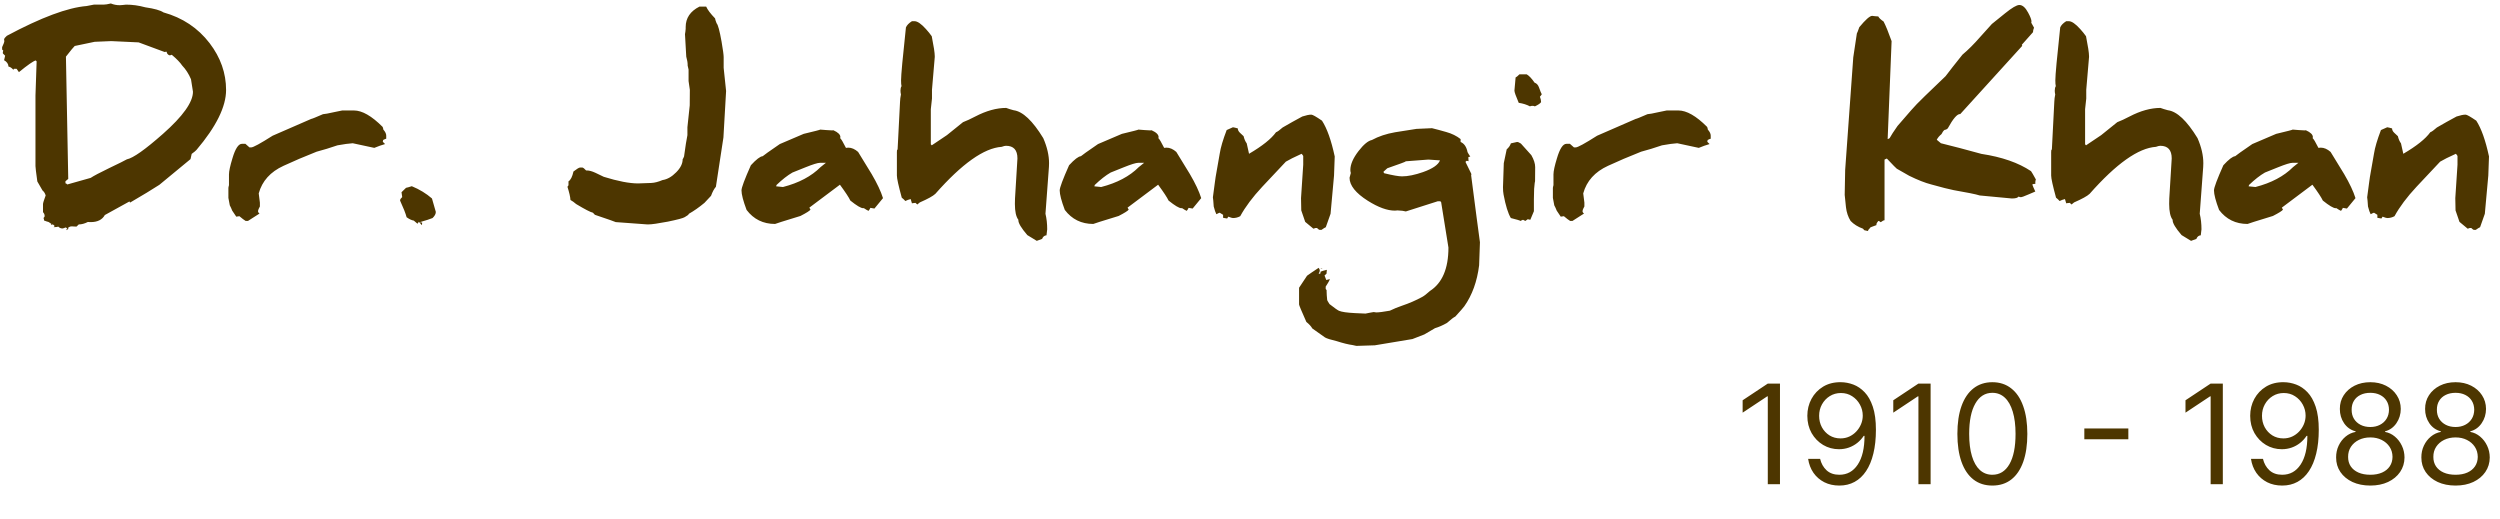 <svg width="506" height="105" viewBox="0 0 506 105" fill="none" xmlns="http://www.w3.org/2000/svg">
<path d="M45.758 18.211C45.758 21.586 43.766 25.625 39.781 30.328C39.641 30.5 39.312 30.773 38.797 31.148C38.75 31.43 38.672 31.781 38.562 32.203L32.258 37.406C30.836 38.328 28.852 39.531 26.305 41.016C26.305 40.922 26.266 40.844 26.188 40.781L21.219 43.523C20.688 44.477 19.734 44.953 18.359 44.953C18.172 44.953 17.977 44.945 17.773 44.93C17.133 45.258 16.523 45.422 15.945 45.422L15.477 45.867L14.586 45.82C14.539 45.82 14.5 45.82 14.469 45.82C14.203 45.82 13.945 45.945 13.695 46.195C13.773 46.258 13.852 46.289 13.93 46.289C13.773 46.367 13.594 46.469 13.391 46.594L13.578 46.195L13.297 46.031C12.953 46.172 12.742 46.242 12.664 46.242C12.32 46.242 12.031 46.117 11.797 45.867L11.492 45.938C11.289 45.969 11.078 45.984 10.859 45.984L11.07 45.75C10.883 45.531 10.742 45.422 10.648 45.422C10.633 45.438 10.516 45.469 10.297 45.516C10.344 45.438 10.375 45.367 10.391 45.305L9.828 44.93C9.656 44.898 9.352 44.797 8.914 44.625C8.914 44.375 8.875 44.211 8.797 44.133L9.008 43.875C9.023 43.812 9.031 43.75 9.031 43.688C9.031 43.422 8.922 43.172 8.703 42.938V41.297C8.703 41.109 8.883 40.531 9.242 39.562C9.117 39.125 8.906 38.789 8.609 38.555C8.359 38.148 8.008 37.539 7.555 36.727C7.305 34.93 7.18 33.891 7.18 33.609V19.336L7.414 12.422L7.227 12.234C6.742 12.359 5.609 13.148 3.828 14.602C3.688 14.367 3.531 14.141 3.359 13.922H2.867C2.773 13.922 2.727 14 2.727 14.156C2.383 13.75 2.047 13.523 1.719 13.477C1.688 12.93 1.391 12.5 0.828 12.188C0.828 12.125 0.898 11.82 1.039 11.273L0.594 10.828C0.578 10.781 0.57 10.734 0.57 10.688C0.57 10.547 0.602 10.398 0.664 10.242L0.43 10.031V9.539C0.727 8.914 0.875 8.508 0.875 8.32C0.875 8.195 0.859 8.078 0.828 7.969C0.859 7.781 1.047 7.539 1.391 7.242C8.312 3.539 13.695 1.531 17.539 1.219C18.461 1.031 18.945 0.938 18.992 0.938H20.938C21.312 0.938 21.812 0.859 22.438 0.703C23 0.938 23.602 1.055 24.242 1.055C24.289 1.055 24.5 1.039 24.875 1.008C25.266 0.961 25.477 0.938 25.508 0.938C26.789 0.938 28.086 1.117 29.398 1.477C31.227 1.742 32.453 2.086 33.078 2.508C36.953 3.586 40.07 5.664 42.43 8.742C44.648 11.648 45.758 14.805 45.758 18.211ZM39.055 18.562C38.93 17.859 38.797 17.016 38.656 16.031C38.188 14.938 37.594 14.016 36.875 13.266C36.469 12.656 35.766 11.93 34.766 11.086C34.594 11.164 34.477 11.203 34.414 11.203C34.164 11.203 33.945 11.031 33.758 10.688C33.789 10.672 33.805 10.656 33.805 10.641C33.773 10.578 33.719 10.508 33.641 10.43C33.547 10.492 33.438 10.523 33.312 10.523L28.062 8.578L22.508 8.32L19.156 8.461C18.875 8.508 17.531 8.789 15.125 9.305C14.953 9.445 14.359 10.164 13.344 11.461L13.812 36.211L13.25 36.68V37.102C13.344 37.102 13.469 37.18 13.625 37.336L18.359 36C18.938 35.609 20.18 34.953 22.086 34.031C24.086 33.078 25.281 32.484 25.672 32.25C26.938 32 29.375 30.281 32.984 27.094C37.031 23.516 39.055 20.672 39.055 18.562ZM78.172 28.078C78.094 28.078 77.883 28.164 77.539 28.336C77.539 28.492 77.516 28.609 77.469 28.688L77.938 29.156C77.234 29.359 76.508 29.617 75.758 29.93L71.398 28.992C70.633 29.039 69.602 29.18 68.305 29.414C66.805 29.93 65.398 30.359 64.086 30.703C61.633 31.672 59.398 32.625 57.383 33.562C54.727 34.781 53.055 36.641 52.367 39.141C52.367 39.234 52.445 39.859 52.602 41.016V41.789C52.445 42.07 52.336 42.305 52.273 42.492C52.242 42.57 52.227 42.648 52.227 42.727C52.227 42.93 52.328 43.094 52.531 43.219L50.188 44.719H49.719C49.406 44.531 48.984 44.211 48.453 43.758L47.82 43.852C47.617 43.555 47.344 43.148 47 42.633C46.844 42.227 46.68 41.867 46.508 41.555L46.227 40.055V38.016C46.227 38 46.242 37.914 46.273 37.758C46.32 37.602 46.344 37.508 46.344 37.477V35.297C46.344 34.656 46.578 33.57 47.047 32.039C47.625 30.086 48.266 29.109 48.969 29.109H49.672L50.492 29.836H50.844C51.25 29.836 52.695 29.047 55.18 27.469C56.898 26.734 59.5 25.602 62.984 24.07C63.109 24.07 63.906 23.75 65.375 23.109C65.734 23.094 66.461 22.961 67.555 22.711L69.266 22.359H71.633C73.289 22.359 75.219 23.461 77.422 25.664C77.5 25.758 77.555 25.945 77.586 26.227C77.977 26.664 78.172 27.07 78.172 27.445V28.078ZM88.203 42.867C88.203 42.898 88.203 42.922 88.203 42.938C88.203 43.312 87.984 43.711 87.547 44.133C87.062 44.336 86.219 44.609 85.016 44.953C85.062 45.016 85.203 45.047 85.438 45.047C85.438 45.359 85.414 45.531 85.367 45.562C85.289 45.453 85.094 45.227 84.781 44.883L84.5 45.281C84.328 45.125 84.078 44.914 83.75 44.648C83.328 44.586 82.844 44.359 82.297 43.969C82.109 43.234 81.672 42.117 80.984 40.617C80.984 40.602 80.984 40.57 80.984 40.523C80.984 40.352 81.125 40.141 81.406 39.891C81.406 39.859 81.383 39.695 81.336 39.398C81.289 39.102 81.266 38.938 81.266 38.906C81.5 38.672 81.805 38.375 82.18 38.016C82.43 37.969 82.82 37.859 83.352 37.688C84.93 38.344 86.289 39.172 87.43 40.172L88.203 42.867ZM146.961 18.422L146.422 27.82L144.898 37.805C144.539 38.211 144.211 38.82 143.914 39.633C143.602 39.992 143.156 40.469 142.578 41.062C141.484 41.969 140.438 42.703 139.438 43.266C139.391 43.438 139.109 43.664 138.594 43.945C138.281 44.148 137.141 44.453 135.172 44.859C133.203 45.234 131.883 45.422 131.211 45.422C131.133 45.422 131.07 45.422 131.023 45.422L124.625 44.953C124.625 44.922 123.219 44.43 120.406 43.477L120.008 43.055C119.508 42.945 118.375 42.359 116.609 41.297C116.219 40.953 115.836 40.68 115.461 40.477C115.43 39.883 115.227 38.992 114.852 37.805L115.062 37.5V36.703C115.5 36.438 115.836 35.773 116.07 34.711C116.758 34.18 117.195 33.914 117.383 33.914C117.398 33.914 117.414 33.914 117.43 33.914H117.898C118.07 33.961 118.312 34.156 118.625 34.5C118.672 34.5 118.719 34.5 118.766 34.5C119.25 34.5 119.828 34.656 120.5 34.969L122.211 35.789C125.086 36.68 127.398 37.125 129.148 37.125C129.148 37.125 129.594 37.109 130.484 37.078L131.82 37.031C132.492 37 133.25 36.805 134.094 36.445C135.047 36.305 135.969 35.781 136.859 34.875C137.734 34 138.172 33.117 138.172 32.227C138.25 32.133 138.344 31.945 138.453 31.664C138.516 31.086 138.641 30.219 138.828 29.062C138.984 28.25 139.086 27.68 139.133 27.352V25.758L139.602 21.328L139.625 18.188L139.367 16.406V14.086C139.352 14.008 139.289 13.734 139.18 13.266C139.18 13.219 139.18 13.164 139.18 13.102C139.18 12.68 139.086 12.133 138.898 11.461L138.641 6.914C138.703 6.617 138.75 6.25 138.781 5.812C138.781 5.688 138.781 5.578 138.781 5.484C138.781 3.656 139.711 2.273 141.57 1.336H142.93C143.211 1.977 143.812 2.773 144.734 3.727C144.734 3.867 144.836 4.195 145.039 4.711C145.32 4.992 145.656 6.234 146.047 8.438C146.328 10.078 146.469 11.117 146.469 11.555V13.734L146.961 18.422ZM178.719 40.102C178.297 40.617 177.719 41.32 176.984 42.211L176.164 42.07C176.102 42.242 175.977 42.445 175.789 42.68C175.57 42.586 175.25 42.398 174.828 42.117C174.797 42.133 174.758 42.141 174.711 42.141C174.258 42.141 173.391 41.625 172.109 40.594C171.828 39.984 171.125 38.914 170 37.383L163.812 42.023C163.812 42.055 163.852 42.125 163.93 42.234C164.008 42.328 164.047 42.391 164.047 42.422C163.906 42.656 163.227 43.086 162.008 43.711C158.586 44.758 156.875 45.297 156.875 45.328C154.469 45.328 152.547 44.383 151.109 42.492C150.422 40.664 150.078 39.344 150.078 38.531C150.078 37.984 150.711 36.289 151.977 33.445C153.07 32.258 153.867 31.648 154.367 31.617C154.539 31.445 155.695 30.625 157.836 29.156C158.836 28.75 160.445 28.062 162.664 27.094C164.898 26.562 166.016 26.273 166.016 26.227C166.016 26.227 166.008 26.227 165.992 26.227C166.18 26.227 166.57 26.258 167.164 26.32C167.695 26.367 168.102 26.391 168.383 26.391C168.523 26.391 168.625 26.383 168.688 26.367C169.625 26.789 170.094 27.25 170.094 27.75C170.094 27.812 170.078 27.883 170.047 27.961C170.25 28.117 170.641 28.773 171.219 29.93C171.359 29.898 171.516 29.883 171.688 29.883C172.359 29.883 173.023 30.172 173.68 30.75C174.711 32.422 175.625 33.914 176.422 35.227C177.531 37.117 178.297 38.742 178.719 40.102ZM167.164 32.953H165.969C165.516 32.953 164.531 33.258 163.016 33.867L160.391 34.922C159.391 35.5 158.32 36.336 157.18 37.43L157.086 37.711L158.469 37.852C161.688 37.023 164.227 35.68 166.086 33.82C166.18 33.727 166.539 33.438 167.164 32.953ZM212.305 33.773L211.602 43.266C211.836 44.234 211.953 45.281 211.953 46.406C211.875 47.172 211.828 47.578 211.812 47.625C211.391 47.656 211.094 47.898 210.922 48.352L209.844 48.75L207.922 47.578C206.703 46.156 206.102 45.148 206.117 44.555C206.117 44.523 206.117 44.5 206.117 44.484C205.648 43.875 205.414 42.805 205.414 41.273C205.414 40.93 205.422 40.562 205.438 40.172L205.906 32.461C205.922 32.32 205.93 32.188 205.93 32.062C205.93 30.359 205.156 29.508 203.609 29.508C203.406 29.508 203.117 29.578 202.742 29.719C199.18 29.953 194.703 33.125 189.312 39.234C188.828 39.688 187.781 40.266 186.172 40.969C186.078 41.062 185.906 41.203 185.656 41.391L185.305 41.062C185.133 41.062 184.969 41.078 184.812 41.109L184.578 41.156C184.531 41 184.445 40.711 184.32 40.289C183.93 40.383 183.57 40.516 183.242 40.688C183.039 40.453 182.797 40.227 182.516 40.008C181.859 37.602 181.531 36.109 181.531 35.531V30.797C181.531 30.469 181.562 30.297 181.625 30.281C181.641 30.281 181.656 30.289 181.672 30.305L182.164 20.672C182.18 20.141 182.242 19.625 182.352 19.125C182.289 18.844 182.258 18.586 182.258 18.352C182.258 17.961 182.328 17.656 182.469 17.438C182.406 17.219 182.375 16.828 182.375 16.266C182.375 15.219 182.703 11.648 183.359 5.555C183.547 5.102 183.953 4.68 184.578 4.289H185.094C185.688 4.289 186.461 4.82 187.414 5.883C187.867 6.383 188.258 6.867 188.586 7.336C188.992 9.367 189.195 10.711 189.195 11.367C189.195 11.43 189.195 11.492 189.195 11.555L188.633 18.164V19.945L188.398 22.102V29.203L188.586 29.414C189.273 28.93 190.297 28.242 191.656 27.352C191.844 27.18 192.93 26.305 194.914 24.727C195.617 24.461 196.445 24.078 197.398 23.578C199.617 22.422 201.703 21.844 203.656 21.844C203.656 21.844 203.883 21.922 204.336 22.078C204.789 22.219 205.062 22.297 205.156 22.312C207 22.547 209 24.43 211.156 27.961C211.938 29.758 212.328 31.445 212.328 33.023C212.328 33.305 212.32 33.555 212.305 33.773ZM243.125 40.102C242.703 40.617 242.125 41.32 241.391 42.211L240.57 42.07C240.508 42.242 240.383 42.445 240.195 42.68C239.977 42.586 239.656 42.398 239.234 42.117C239.203 42.133 239.164 42.141 239.117 42.141C238.664 42.141 237.797 41.625 236.516 40.594C236.234 39.984 235.531 38.914 234.406 37.383L228.219 42.023C228.219 42.055 228.258 42.125 228.336 42.234C228.414 42.328 228.453 42.391 228.453 42.422C228.312 42.656 227.633 43.086 226.414 43.711C222.992 44.758 221.281 45.297 221.281 45.328C218.875 45.328 216.953 44.383 215.516 42.492C214.828 40.664 214.484 39.344 214.484 38.531C214.484 37.984 215.117 36.289 216.383 33.445C217.477 32.258 218.273 31.648 218.773 31.617C218.945 31.445 220.102 30.625 222.242 29.156C223.242 28.75 224.852 28.062 227.07 27.094C229.305 26.562 230.422 26.273 230.422 26.227C230.422 26.227 230.414 26.227 230.398 26.227C230.586 26.227 230.977 26.258 231.57 26.32C232.102 26.367 232.508 26.391 232.789 26.391C232.93 26.391 233.031 26.383 233.094 26.367C234.031 26.789 234.5 27.25 234.5 27.75C234.5 27.812 234.484 27.883 234.453 27.961C234.656 28.117 235.047 28.773 235.625 29.93C235.766 29.898 235.922 29.883 236.094 29.883C236.766 29.883 237.43 30.172 238.086 30.75C239.117 32.422 240.031 33.914 240.828 35.227C241.938 37.117 242.703 38.742 243.125 40.102ZM231.57 32.953H230.375C229.922 32.953 228.938 33.258 227.422 33.867L224.797 34.922C223.797 35.5 222.727 36.336 221.586 37.43L221.492 37.711L222.875 37.852C226.094 37.023 228.633 35.68 230.492 33.82C230.586 33.727 230.945 33.438 231.57 32.953ZM270.148 31.664L270.008 35.531L269.305 43.266L268.344 45.984C268.156 46.062 267.867 46.242 267.477 46.523H267.102C266.992 46.523 266.812 46.398 266.562 46.148H266.258L265.836 46.289C265.477 46.008 264.922 45.547 264.172 44.906C263.984 44.391 263.719 43.617 263.375 42.586L263.328 40.102L263.773 33.328V31.57C263.711 31.445 263.602 31.297 263.445 31.125C261.961 31.797 260.898 32.328 260.258 32.719L255.477 37.805C253.539 39.883 252.055 41.867 251.023 43.758C250.57 44.008 250.078 44.133 249.547 44.133C249.406 44.133 249.094 44.039 248.609 43.852L248.375 44.227C248.266 44.211 247.992 44.164 247.555 44.086V43.477L246.875 43.055C246.797 43.055 246.57 43.156 246.195 43.359C246.023 43.047 245.844 42.523 245.656 41.789C245.594 40.82 245.539 40.211 245.492 39.961V39.914L245.891 36.914C245.969 36.258 246.094 35.469 246.266 34.547C246.391 33.844 246.594 32.688 246.875 31.078C247.062 29.859 247.531 28.273 248.281 26.32L249.547 25.758C249.766 25.789 250.094 25.867 250.531 25.992C250.531 26.305 250.68 26.602 250.977 26.883C251.398 27.258 251.641 27.484 251.703 27.562C251.844 28.156 252.055 28.641 252.336 29.016C252.414 29.422 252.57 30.125 252.805 31.125C255.477 29.562 257.297 28.109 258.266 26.766C258.547 26.672 258.992 26.352 259.602 25.805C260.914 25.039 262.242 24.297 263.586 23.578C264.352 23.328 264.961 23.203 265.414 23.203C265.664 23.203 266.383 23.609 267.57 24.422C268.586 25.984 269.445 28.398 270.148 31.664ZM299.375 53.695C298.969 56.961 297.969 59.727 296.375 61.992C296.172 62.273 295.562 62.969 294.547 64.078C294.25 64.203 293.688 64.633 292.859 65.367C292 65.852 291.195 66.203 290.445 66.422C289.977 66.688 289.258 67.109 288.289 67.688C287.758 67.875 286.953 68.188 285.875 68.625L278.258 69.891L274.531 70.008C274.438 69.977 274.188 69.922 273.781 69.844C272.938 69.734 271.859 69.469 270.547 69.047C269.344 68.766 268.555 68.516 268.18 68.297C267.914 68.109 267.055 67.5 265.602 66.469C265.398 66.078 265 65.641 264.406 65.156C263.422 62.953 262.93 61.773 262.93 61.617V58.242L264.547 55.805C265.016 55.461 265.797 54.93 266.891 54.211C267.047 54.383 267.125 54.57 267.125 54.773C267.125 54.945 267.047 55.148 266.891 55.383C266.953 55.398 267.047 55.406 267.172 55.406C267.25 55.359 267.289 55.219 267.289 54.984C267.539 54.875 267.961 54.75 268.555 54.609L268.484 55.406L268.086 55.758C268.148 55.898 268.266 56.203 268.438 56.672C268.844 56.562 269.094 56.508 269.188 56.508C269.031 56.867 268.742 57.367 268.32 58.008V58.477C268.383 58.539 268.445 58.625 268.508 58.734C268.508 58.812 268.508 58.906 268.508 59.016C268.508 59.422 268.547 60 268.625 60.75C268.656 60.844 268.812 61.109 269.094 61.547C270.094 62.328 270.734 62.781 271.016 62.906C271.578 63.141 272.664 63.297 274.273 63.375L276.383 63.469C276.43 63.469 276.703 63.414 277.203 63.305C277.719 63.211 277.984 63.164 278 63.164C278.031 63.164 278.117 63.172 278.258 63.188C278.398 63.219 278.492 63.234 278.539 63.234C279.07 63.234 279.992 63.117 281.305 62.883C282.07 62.508 282.891 62.172 283.766 61.875C285.25 61.375 286.617 60.781 287.867 60.094C288.242 59.891 288.758 59.492 289.414 58.898C291.914 57.289 293.164 54.359 293.164 50.109L291.688 40.922L291.523 40.734H291.008L284.539 42.797C284.18 42.688 283.617 42.617 282.852 42.586C282.68 42.617 282.508 42.633 282.336 42.633C280.789 42.633 278.961 41.969 276.852 40.641C274.383 39.078 273.148 37.523 273.148 35.977L273.406 35.016C273.344 34.812 273.312 34.609 273.312 34.406C273.312 33.281 273.867 32 274.977 30.562C276.008 29.234 276.906 28.492 277.672 28.336C279.016 27.602 280.586 27.078 282.383 26.766C282.492 26.75 283.93 26.523 286.695 26.086L289.836 25.945C290.789 26.18 291.75 26.438 292.719 26.719C293.844 27.031 294.812 27.508 295.625 28.148V28.734C296.359 29.047 296.828 29.734 297.031 30.797C297.141 31.016 297.328 31.32 297.594 31.711C297.391 31.711 297.258 31.742 297.195 31.805C297.195 32.367 297.227 32.664 297.289 32.695C297.289 32.68 297.289 32.664 297.289 32.648C297.195 32.586 297.039 32.555 296.82 32.555L296.609 32.766C296.891 33.328 297.273 34.109 297.758 35.109C297.789 35.172 297.805 35.234 297.805 35.297C297.805 35.375 297.789 35.438 297.758 35.484C297.961 36.984 298.336 39.867 298.883 44.133L299.539 49.031L299.375 53.695ZM267.664 54.281C267.648 54.328 267.594 54.367 267.5 54.398C267.469 54.414 267.445 54.422 267.43 54.422C267.367 54.422 267.32 54.398 267.289 54.352C267.523 54.352 267.648 54.328 267.664 54.281ZM291.453 32.461L289.109 32.297L284.492 32.648C284.508 32.648 284.516 32.656 284.516 32.672C284.516 32.734 283.273 33.195 280.789 34.055L280.016 34.758C280.016 34.836 280.062 34.938 280.156 35.062C281.875 35.484 283.078 35.695 283.766 35.695C284.953 35.695 286.375 35.406 288.031 34.828C289.969 34.141 291.109 33.352 291.453 32.461ZM312.055 19.078C311.977 19.219 311.852 19.383 311.68 19.57C311.836 19.961 311.914 20.328 311.914 20.672C311.758 20.922 311.336 21.211 310.648 21.539C310.586 21.461 310.43 21.422 310.18 21.422C309.914 21.422 309.75 21.461 309.688 21.539C309.016 21.18 308.25 20.938 307.391 20.812C306.812 19.469 306.523 18.648 306.523 18.352C306.523 18.336 306.523 18.32 306.523 18.305L306.758 15.68C306.914 15.617 307.172 15.406 307.531 15.047H309.008C309.492 15.328 310.023 15.891 310.602 16.734C311.008 16.859 311.305 17.18 311.492 17.695C311.758 18.445 311.945 18.906 312.055 19.078ZM310.695 36.75C310.695 36.703 310.695 36.68 310.695 36.68C310.68 36.68 310.656 36.797 310.625 37.031C310.578 37.391 310.539 37.789 310.508 38.227C310.477 38.805 310.461 39.508 310.461 40.336V42.75L309.734 44.484L309.219 44.367C309.078 44.477 308.914 44.594 308.727 44.719C308.602 44.672 308.445 44.594 308.258 44.484C308.102 44.531 307.938 44.609 307.766 44.719C307.641 44.625 306.984 44.43 305.797 44.133C305.234 43.211 304.742 41.625 304.32 39.375C304.242 38.984 304.203 38.484 304.203 37.875C304.203 37.672 304.211 37.453 304.227 37.219L304.367 33.023L304.953 30.234C305.391 29.844 305.672 29.438 305.797 29.016L307.062 28.734C307.25 28.734 307.508 28.844 307.836 29.062C308.305 29.609 309.008 30.391 309.945 31.406C310.461 32.312 310.719 33.117 310.719 33.82L310.695 36.75ZM346.25 28.078C346.172 28.078 345.961 28.164 345.617 28.336C345.617 28.492 345.594 28.609 345.547 28.688L346.016 29.156C345.312 29.359 344.586 29.617 343.836 29.93L339.477 28.992C338.711 29.039 337.68 29.18 336.383 29.414C334.883 29.93 333.477 30.359 332.164 30.703C329.711 31.672 327.477 32.625 325.461 33.562C322.805 34.781 321.133 36.641 320.445 39.141C320.445 39.234 320.523 39.859 320.68 41.016V41.789C320.523 42.07 320.414 42.305 320.352 42.492C320.32 42.57 320.305 42.648 320.305 42.727C320.305 42.93 320.406 43.094 320.609 43.219L318.266 44.719H317.797C317.484 44.531 317.062 44.211 316.531 43.758L315.898 43.852C315.695 43.555 315.422 43.148 315.078 42.633C314.922 42.227 314.758 41.867 314.586 41.555L314.305 40.055V38.016C314.305 38 314.32 37.914 314.352 37.758C314.398 37.602 314.422 37.508 314.422 37.477V35.297C314.422 34.656 314.656 33.57 315.125 32.039C315.703 30.086 316.344 29.109 317.047 29.109H317.75L318.57 29.836H318.922C319.328 29.836 320.773 29.047 323.258 27.469C324.977 26.734 327.578 25.602 331.062 24.07C331.188 24.07 331.984 23.75 333.453 23.109C333.812 23.094 334.539 22.961 335.633 22.711L337.344 22.359H339.711C341.367 22.359 343.297 23.461 345.5 25.664C345.578 25.758 345.633 25.945 345.664 26.227C346.055 26.664 346.25 27.07 346.25 27.445V28.078ZM411.688 5.602C411.547 5.945 411.477 6.25 411.477 6.516C410.961 7.109 410.211 7.953 409.227 9.047C409.227 9.062 409.227 9.078 409.227 9.094C409.227 9.172 409.258 9.227 409.32 9.258L396.758 23.086C396.742 23.086 396.719 23.086 396.688 23.086C396.109 23.086 395.297 24.039 394.25 25.945C394.109 26.133 393.883 26.25 393.57 26.297C393.336 26.484 393.133 26.766 392.961 27.141C392.523 27.5 392.203 27.883 392 28.289C392.172 28.445 392.453 28.68 392.844 28.992C395.203 29.57 397.938 30.289 401.047 31.148C405.188 31.773 408.531 32.938 411.078 34.641C411.219 34.828 411.547 35.391 412.062 36.328C411.984 36.484 411.945 36.703 411.945 36.984C411.945 37.062 411.945 37.148 411.945 37.242C411.883 37.227 411.828 37.219 411.781 37.219C411.641 37.219 411.492 37.258 411.336 37.336C411.445 37.664 411.648 38.141 411.945 38.766C411.477 38.969 411 39.172 410.516 39.375C409.703 39.734 409.195 39.914 408.992 39.914C408.93 39.898 408.773 39.859 408.523 39.797C408.398 40.047 407.953 40.172 407.188 40.172L400.695 39.562C400.32 39.438 399.664 39.281 398.727 39.094C398.07 38.984 396.969 38.781 395.422 38.484C394.531 38.312 393.023 37.93 390.898 37.336C389.664 37.023 388.172 36.438 386.422 35.578C386 35.328 385.164 34.852 383.914 34.148C383.836 34.117 383.164 33.43 381.898 32.086L381.43 32.297V44.578C381.258 44.578 381 44.711 380.656 44.977C380.469 44.805 380.305 44.719 380.164 44.719C379.914 45.016 379.789 45.25 379.789 45.422C379.789 45.484 379.789 45.531 379.789 45.562C378.945 45.859 378.508 46.039 378.477 46.102C378.477 46.117 378.492 46.125 378.523 46.125C378.289 46.312 378.133 46.523 378.055 46.758L377.328 46.594C377.266 46.516 377.18 46.414 377.07 46.289C376.039 45.914 375.203 45.391 374.562 44.719C374.062 43.922 373.75 43 373.625 41.953L373.367 39.445L373.461 34.406L375.102 11.602C375.227 10.773 375.469 9.164 375.828 6.773C375.891 6.695 376.055 6.273 376.32 5.508C377.586 3.977 378.453 3.211 378.922 3.211C378.953 3.211 379.156 3.234 379.531 3.281C379.891 3.312 380.102 3.328 380.164 3.328C380.305 3.625 380.664 3.969 381.242 4.359C381.68 5.203 382.219 6.523 382.859 8.32L382.062 28.148C382.172 28.133 382.305 28.07 382.461 27.961C382.773 27.383 383.305 26.562 384.055 25.5C384.727 24.75 385.648 23.688 386.82 22.312C387.43 21.594 388.359 20.633 389.609 19.43C390.344 18.711 391.734 17.375 393.781 15.422C394.531 14.422 395.672 12.969 397.203 11.062C398.328 10.125 399.531 8.922 400.812 7.453C401.234 6.969 402.016 6.102 403.156 4.852L405.828 2.695C407.219 1.57 408.18 1.008 408.711 1.008C409.352 1.008 409.945 1.523 410.492 2.555C410.945 3.383 411.172 3.984 411.172 4.359C411.172 4.453 411.156 4.531 411.125 4.594C411.234 4.797 411.422 5.133 411.688 5.602ZM445.93 33.773L445.227 43.266C445.461 44.234 445.578 45.281 445.578 46.406C445.5 47.172 445.453 47.578 445.438 47.625C445.016 47.656 444.719 47.898 444.547 48.352L443.469 48.75L441.547 47.578C440.328 46.156 439.727 45.148 439.742 44.555C439.742 44.523 439.742 44.5 439.742 44.484C439.273 43.875 439.039 42.805 439.039 41.273C439.039 40.93 439.047 40.562 439.062 40.172L439.531 32.461C439.547 32.32 439.555 32.188 439.555 32.062C439.555 30.359 438.781 29.508 437.234 29.508C437.031 29.508 436.742 29.578 436.367 29.719C432.805 29.953 428.328 33.125 422.938 39.234C422.453 39.688 421.406 40.266 419.797 40.969C419.703 41.062 419.531 41.203 419.281 41.391L418.93 41.062C418.758 41.062 418.594 41.078 418.438 41.109L418.203 41.156C418.156 41 418.07 40.711 417.945 40.289C417.555 40.383 417.195 40.516 416.867 40.688C416.664 40.453 416.422 40.227 416.141 40.008C415.484 37.602 415.156 36.109 415.156 35.531V30.797C415.156 30.469 415.188 30.297 415.25 30.281C415.266 30.281 415.281 30.289 415.297 30.305L415.789 20.672C415.805 20.141 415.867 19.625 415.977 19.125C415.914 18.844 415.883 18.586 415.883 18.352C415.883 17.961 415.953 17.656 416.094 17.438C416.031 17.219 416 16.828 416 16.266C416 15.219 416.328 11.648 416.984 5.555C417.172 5.102 417.578 4.68 418.203 4.289H418.719C419.312 4.289 420.086 4.82 421.039 5.883C421.492 6.383 421.883 6.867 422.211 7.336C422.617 9.367 422.82 10.711 422.82 11.367C422.82 11.43 422.82 11.492 422.82 11.555L422.258 18.164V19.945L422.023 22.102V29.203L422.211 29.414C422.898 28.93 423.922 28.242 425.281 27.352C425.469 27.18 426.555 26.305 428.539 24.727C429.242 24.461 430.07 24.078 431.023 23.578C433.242 22.422 435.328 21.844 437.281 21.844C437.281 21.844 437.508 21.922 437.961 22.078C438.414 22.219 438.688 22.297 438.781 22.312C440.625 22.547 442.625 24.43 444.781 27.961C445.562 29.758 445.953 31.445 445.953 33.023C445.953 33.305 445.945 33.555 445.93 33.773ZM476.75 40.102C476.328 40.617 475.75 41.32 475.016 42.211L474.195 42.07C474.133 42.242 474.008 42.445 473.82 42.68C473.602 42.586 473.281 42.398 472.859 42.117C472.828 42.133 472.789 42.141 472.742 42.141C472.289 42.141 471.422 41.625 470.141 40.594C469.859 39.984 469.156 38.914 468.031 37.383L461.844 42.023C461.844 42.055 461.883 42.125 461.961 42.234C462.039 42.328 462.078 42.391 462.078 42.422C461.938 42.656 461.258 43.086 460.039 43.711C456.617 44.758 454.906 45.297 454.906 45.328C452.5 45.328 450.578 44.383 449.141 42.492C448.453 40.664 448.109 39.344 448.109 38.531C448.109 37.984 448.742 36.289 450.008 33.445C451.102 32.258 451.898 31.648 452.398 31.617C452.57 31.445 453.727 30.625 455.867 29.156C456.867 28.75 458.477 28.062 460.695 27.094C462.93 26.562 464.047 26.273 464.047 26.227C464.047 26.227 464.039 26.227 464.023 26.227C464.211 26.227 464.602 26.258 465.195 26.32C465.727 26.367 466.133 26.391 466.414 26.391C466.555 26.391 466.656 26.383 466.719 26.367C467.656 26.789 468.125 27.25 468.125 27.75C468.125 27.812 468.109 27.883 468.078 27.961C468.281 28.117 468.672 28.773 469.25 29.93C469.391 29.898 469.547 29.883 469.719 29.883C470.391 29.883 471.055 30.172 471.711 30.75C472.742 32.422 473.656 33.914 474.453 35.227C475.562 37.117 476.328 38.742 476.75 40.102ZM465.195 32.953H464C463.547 32.953 462.562 33.258 461.047 33.867L458.422 34.922C457.422 35.5 456.352 36.336 455.211 37.43L455.117 37.711L456.5 37.852C459.719 37.023 462.258 35.68 464.117 33.82C464.211 33.727 464.57 33.438 465.195 32.953ZM503.773 31.664L503.633 35.531L502.93 43.266L501.969 45.984C501.781 46.062 501.492 46.242 501.102 46.523H500.727C500.617 46.523 500.438 46.398 500.188 46.148H499.883L499.461 46.289C499.102 46.008 498.547 45.547 497.797 44.906C497.609 44.391 497.344 43.617 497 42.586L496.953 40.102L497.398 33.328V31.57C497.336 31.445 497.227 31.297 497.07 31.125C495.586 31.797 494.523 32.328 493.883 32.719L489.102 37.805C487.164 39.883 485.68 41.867 484.648 43.758C484.195 44.008 483.703 44.133 483.172 44.133C483.031 44.133 482.719 44.039 482.234 43.852L482 44.227C481.891 44.211 481.617 44.164 481.18 44.086V43.477L480.5 43.055C480.422 43.055 480.195 43.156 479.82 43.359C479.648 43.047 479.469 42.523 479.281 41.789C479.219 40.82 479.164 40.211 479.117 39.961V39.914L479.516 36.914C479.594 36.258 479.719 35.469 479.891 34.547C480.016 33.844 480.219 32.688 480.5 31.078C480.688 29.859 481.156 28.273 481.906 26.32L483.172 25.758C483.391 25.789 483.719 25.867 484.156 25.992C484.156 26.305 484.305 26.602 484.602 26.883C485.023 27.258 485.266 27.484 485.328 27.562C485.469 28.156 485.68 28.641 485.961 29.016C486.039 29.422 486.195 30.125 486.43 31.125C489.102 29.562 490.922 28.109 491.891 26.766C492.172 26.672 492.617 26.352 493.227 25.805C494.539 25.039 495.867 24.297 497.211 23.578C497.977 23.328 498.586 23.203 499.039 23.203C499.289 23.203 500.008 23.609 501.195 24.422C502.211 25.984 503.07 28.398 503.773 31.664Z" fill="#4D3600"/>
<path d="M360.267 77.636V98H357.801V80.222H357.682L352.71 83.523V81.017L357.801 77.636H360.267ZM372.607 77.358C373.442 77.365 374.277 77.524 375.112 77.835C375.947 78.147 376.71 78.664 377.399 79.386C378.089 80.102 378.642 81.08 379.06 82.32C379.477 83.559 379.686 85.114 379.686 86.983C379.686 88.793 379.514 90.4 379.169 91.805C378.831 93.204 378.34 94.384 377.697 95.345C377.061 96.306 376.286 97.035 375.371 97.533C374.463 98.03 373.435 98.278 372.288 98.278C371.148 98.278 370.131 98.053 369.236 97.602C368.348 97.145 367.618 96.512 367.048 95.703C366.485 94.888 366.124 93.943 365.964 92.869H368.391C368.609 93.804 369.044 94.576 369.693 95.186C370.349 95.789 371.214 96.091 372.288 96.091C373.859 96.091 375.099 95.405 376.007 94.033C376.922 92.66 377.379 90.722 377.379 88.216H377.22C376.849 88.773 376.408 89.253 375.898 89.658C375.387 90.062 374.821 90.374 374.197 90.592C373.574 90.811 372.911 90.921 372.209 90.921C371.042 90.921 369.972 90.632 368.997 90.055C368.029 89.472 367.254 88.673 366.67 87.659C366.094 86.638 365.805 85.472 365.805 84.159C365.805 82.913 366.084 81.773 366.641 80.739C367.204 79.698 367.993 78.869 369.007 78.253C370.028 77.636 371.228 77.338 372.607 77.358ZM372.607 79.546C371.771 79.546 371.019 79.754 370.349 80.172C369.687 80.583 369.16 81.14 368.768 81.842C368.384 82.538 368.192 83.311 368.192 84.159C368.192 85.008 368.377 85.78 368.749 86.476C369.126 87.165 369.64 87.715 370.29 88.126C370.946 88.531 371.692 88.733 372.527 88.733C373.157 88.733 373.743 88.61 374.287 88.365C374.83 88.113 375.304 87.772 375.709 87.341C376.12 86.903 376.441 86.41 376.673 85.859C376.905 85.303 377.021 84.722 377.021 84.119C377.021 83.324 376.829 82.578 376.445 81.882C376.067 81.186 375.543 80.623 374.874 80.192C374.211 79.761 373.455 79.546 372.607 79.546ZM390.755 77.636V98H388.289V80.222H388.17L383.199 83.523V81.017L388.289 77.636H390.755ZM403.254 98.278C401.756 98.278 400.48 97.871 399.426 97.055C398.372 96.233 397.566 95.044 397.01 93.486C396.453 91.921 396.174 90.032 396.174 87.818C396.174 85.617 396.453 83.738 397.01 82.18C397.573 80.616 398.382 79.423 399.436 78.601C400.496 77.772 401.769 77.358 403.254 77.358C404.739 77.358 406.008 77.772 407.062 78.601C408.123 79.423 408.931 80.616 409.488 82.18C410.052 83.738 410.333 85.617 410.333 87.818C410.333 90.032 410.055 91.921 409.498 93.486C408.941 95.044 408.136 96.233 407.082 97.055C406.028 97.871 404.752 98.278 403.254 98.278ZM403.254 96.091C404.739 96.091 405.892 95.375 406.714 93.943C407.536 92.511 407.947 90.47 407.947 87.818C407.947 86.055 407.758 84.553 407.38 83.314C407.009 82.074 406.472 81.13 405.77 80.48C405.074 79.831 404.235 79.506 403.254 79.506C401.782 79.506 400.632 80.231 399.804 81.683C398.975 83.128 398.561 85.173 398.561 87.818C398.561 89.581 398.746 91.079 399.118 92.312C399.489 93.546 400.022 94.483 400.718 95.126C401.421 95.769 402.266 96.091 403.254 96.091ZM430.777 86.724V88.912H421.868V86.724H430.777ZM449.9 77.636V98H447.434V80.222H447.315L442.343 83.523V81.017L447.434 77.636H449.9ZM462.239 77.358C463.075 77.365 463.91 77.524 464.745 77.835C465.58 78.147 466.343 78.664 467.032 79.386C467.721 80.102 468.275 81.08 468.692 82.32C469.11 83.559 469.319 85.114 469.319 86.983C469.319 88.793 469.147 90.4 468.802 91.805C468.464 93.204 467.973 94.384 467.33 95.345C466.694 96.306 465.918 97.035 465.004 97.533C464.095 98.03 463.068 98.278 461.921 98.278C460.781 98.278 459.763 98.053 458.869 97.602C457.98 97.145 457.251 96.512 456.681 95.703C456.118 94.888 455.756 93.943 455.597 92.869H458.023C458.242 93.804 458.676 94.576 459.326 95.186C459.982 95.789 460.847 96.091 461.921 96.091C463.492 96.091 464.732 95.405 465.64 94.033C466.555 92.66 467.012 90.722 467.012 88.216H466.853C466.482 88.773 466.041 89.253 465.531 89.658C465.02 90.062 464.453 90.374 463.83 90.592C463.207 90.811 462.544 90.921 461.842 90.921C460.675 90.921 459.604 90.632 458.63 90.055C457.662 89.472 456.887 88.673 456.303 87.659C455.727 86.638 455.438 85.472 455.438 84.159C455.438 82.913 455.717 81.773 456.273 80.739C456.837 79.698 457.626 78.869 458.64 78.253C459.661 77.636 460.861 77.338 462.239 77.358ZM462.239 79.546C461.404 79.546 460.652 79.754 459.982 80.172C459.319 80.583 458.792 81.14 458.401 81.842C458.017 82.538 457.825 83.311 457.825 84.159C457.825 85.008 458.01 85.78 458.381 86.476C458.759 87.165 459.273 87.715 459.923 88.126C460.579 88.531 461.325 88.733 462.16 88.733C462.79 88.733 463.376 88.61 463.92 88.365C464.463 88.113 464.937 87.772 465.342 87.341C465.753 86.903 466.074 86.41 466.306 85.859C466.538 85.303 466.654 84.722 466.654 84.119C466.654 83.324 466.462 82.578 466.077 81.882C465.7 81.186 465.176 80.623 464.506 80.192C463.844 79.761 463.088 79.546 462.239 79.546ZM479.752 98.278C478.386 98.278 477.18 98.037 476.132 97.553C475.092 97.062 474.28 96.389 473.696 95.534C473.113 94.672 472.825 93.691 472.831 92.591C472.825 91.729 472.994 90.934 473.338 90.204C473.683 89.469 474.154 88.856 474.75 88.365C475.354 87.868 476.026 87.553 476.769 87.421V87.301C475.794 87.049 475.019 86.502 474.442 85.66C473.865 84.812 473.58 83.847 473.587 82.767C473.58 81.733 473.842 80.808 474.373 79.993C474.903 79.178 475.632 78.535 476.56 78.064C477.495 77.593 478.559 77.358 479.752 77.358C480.932 77.358 481.986 77.593 482.914 78.064C483.842 78.535 484.571 79.178 485.101 79.993C485.638 80.808 485.91 81.733 485.917 82.767C485.91 83.847 485.615 84.812 485.032 85.66C484.455 86.502 483.689 87.049 482.735 87.301V87.421C483.471 87.553 484.133 87.868 484.723 88.365C485.313 88.856 485.784 89.469 486.135 90.204C486.487 90.934 486.666 91.729 486.672 92.591C486.666 93.691 486.367 94.672 485.777 95.534C485.194 96.389 484.382 97.062 483.341 97.553C482.307 98.037 481.111 98.278 479.752 98.278ZM479.752 96.091C480.673 96.091 481.469 95.942 482.138 95.644C482.808 95.345 483.325 94.924 483.689 94.381C484.054 93.837 484.239 93.201 484.246 92.472C484.239 91.703 484.041 91.023 483.65 90.433C483.258 89.843 482.725 89.379 482.049 89.041C481.379 88.703 480.614 88.534 479.752 88.534C478.883 88.534 478.108 88.703 477.425 89.041C476.749 89.379 476.215 89.843 475.824 90.433C475.44 91.023 475.251 91.703 475.257 92.472C475.251 93.201 475.426 93.837 475.784 94.381C476.149 94.924 476.669 95.345 477.346 95.644C478.022 95.942 478.824 96.091 479.752 96.091ZM479.752 86.426C480.481 86.426 481.127 86.28 481.691 85.989C482.261 85.697 482.708 85.289 483.033 84.766C483.358 84.242 483.524 83.629 483.53 82.926C483.524 82.237 483.361 81.637 483.043 81.126C482.725 80.609 482.284 80.212 481.721 79.933C481.157 79.648 480.501 79.506 479.752 79.506C478.989 79.506 478.323 79.648 477.753 79.933C477.183 80.212 476.742 80.609 476.431 81.126C476.119 81.637 475.967 82.237 475.973 82.926C475.967 83.629 476.123 84.242 476.441 84.766C476.766 85.289 477.213 85.697 477.783 85.989C478.353 86.28 479.009 86.426 479.752 86.426ZM497.006 98.278C495.64 98.278 494.434 98.037 493.386 97.553C492.346 97.062 491.534 96.389 490.95 95.534C490.367 94.672 490.079 93.691 490.085 92.591C490.079 91.729 490.248 90.934 490.592 90.204C490.937 89.469 491.408 88.856 492.004 88.365C492.607 87.868 493.28 87.553 494.023 87.421V87.301C493.048 87.049 492.273 86.502 491.696 85.66C491.119 84.812 490.834 83.847 490.841 82.767C490.834 81.733 491.096 80.808 491.626 79.993C492.157 79.178 492.886 78.535 493.814 78.064C494.749 77.593 495.813 77.358 497.006 77.358C498.186 77.358 499.24 77.593 500.168 78.064C501.096 78.535 501.825 79.178 502.355 79.993C502.892 80.808 503.164 81.733 503.17 82.767C503.164 83.847 502.869 84.812 502.286 85.66C501.709 86.502 500.943 87.049 499.989 87.301V87.421C500.724 87.553 501.387 87.868 501.977 88.365C502.567 88.856 503.038 89.469 503.389 90.204C503.741 90.934 503.92 91.729 503.926 92.591C503.92 93.691 503.621 94.672 503.031 95.534C502.448 96.389 501.636 97.062 500.595 97.553C499.561 98.037 498.365 98.278 497.006 98.278ZM497.006 96.091C497.927 96.091 498.723 95.942 499.392 95.644C500.062 95.345 500.579 94.924 500.943 94.381C501.308 93.837 501.493 93.201 501.5 92.472C501.493 91.703 501.295 91.023 500.903 90.433C500.512 89.843 499.979 89.379 499.303 89.041C498.633 88.703 497.867 88.534 497.006 88.534C496.137 88.534 495.362 88.703 494.679 89.041C494.003 89.379 493.469 89.843 493.078 90.433C492.694 91.023 492.505 91.703 492.511 92.472C492.505 93.201 492.68 93.837 493.038 94.381C493.403 94.924 493.923 95.345 494.599 95.644C495.276 95.942 496.078 96.091 497.006 96.091ZM497.006 86.426C497.735 86.426 498.381 86.28 498.945 85.989C499.515 85.697 499.962 85.289 500.287 84.766C500.612 84.242 500.777 83.629 500.784 82.926C500.777 82.237 500.615 81.637 500.297 81.126C499.979 80.609 499.538 80.212 498.974 79.933C498.411 79.648 497.755 79.506 497.006 79.506C496.243 79.506 495.577 79.648 495.007 79.933C494.437 80.212 493.996 80.609 493.685 81.126C493.373 81.637 493.221 82.237 493.227 82.926C493.221 83.629 493.376 84.242 493.695 84.766C494.019 85.289 494.467 85.697 495.037 85.989C495.607 86.28 496.263 86.426 497.006 86.426Z" fill="#4D3600"/>
</svg>
